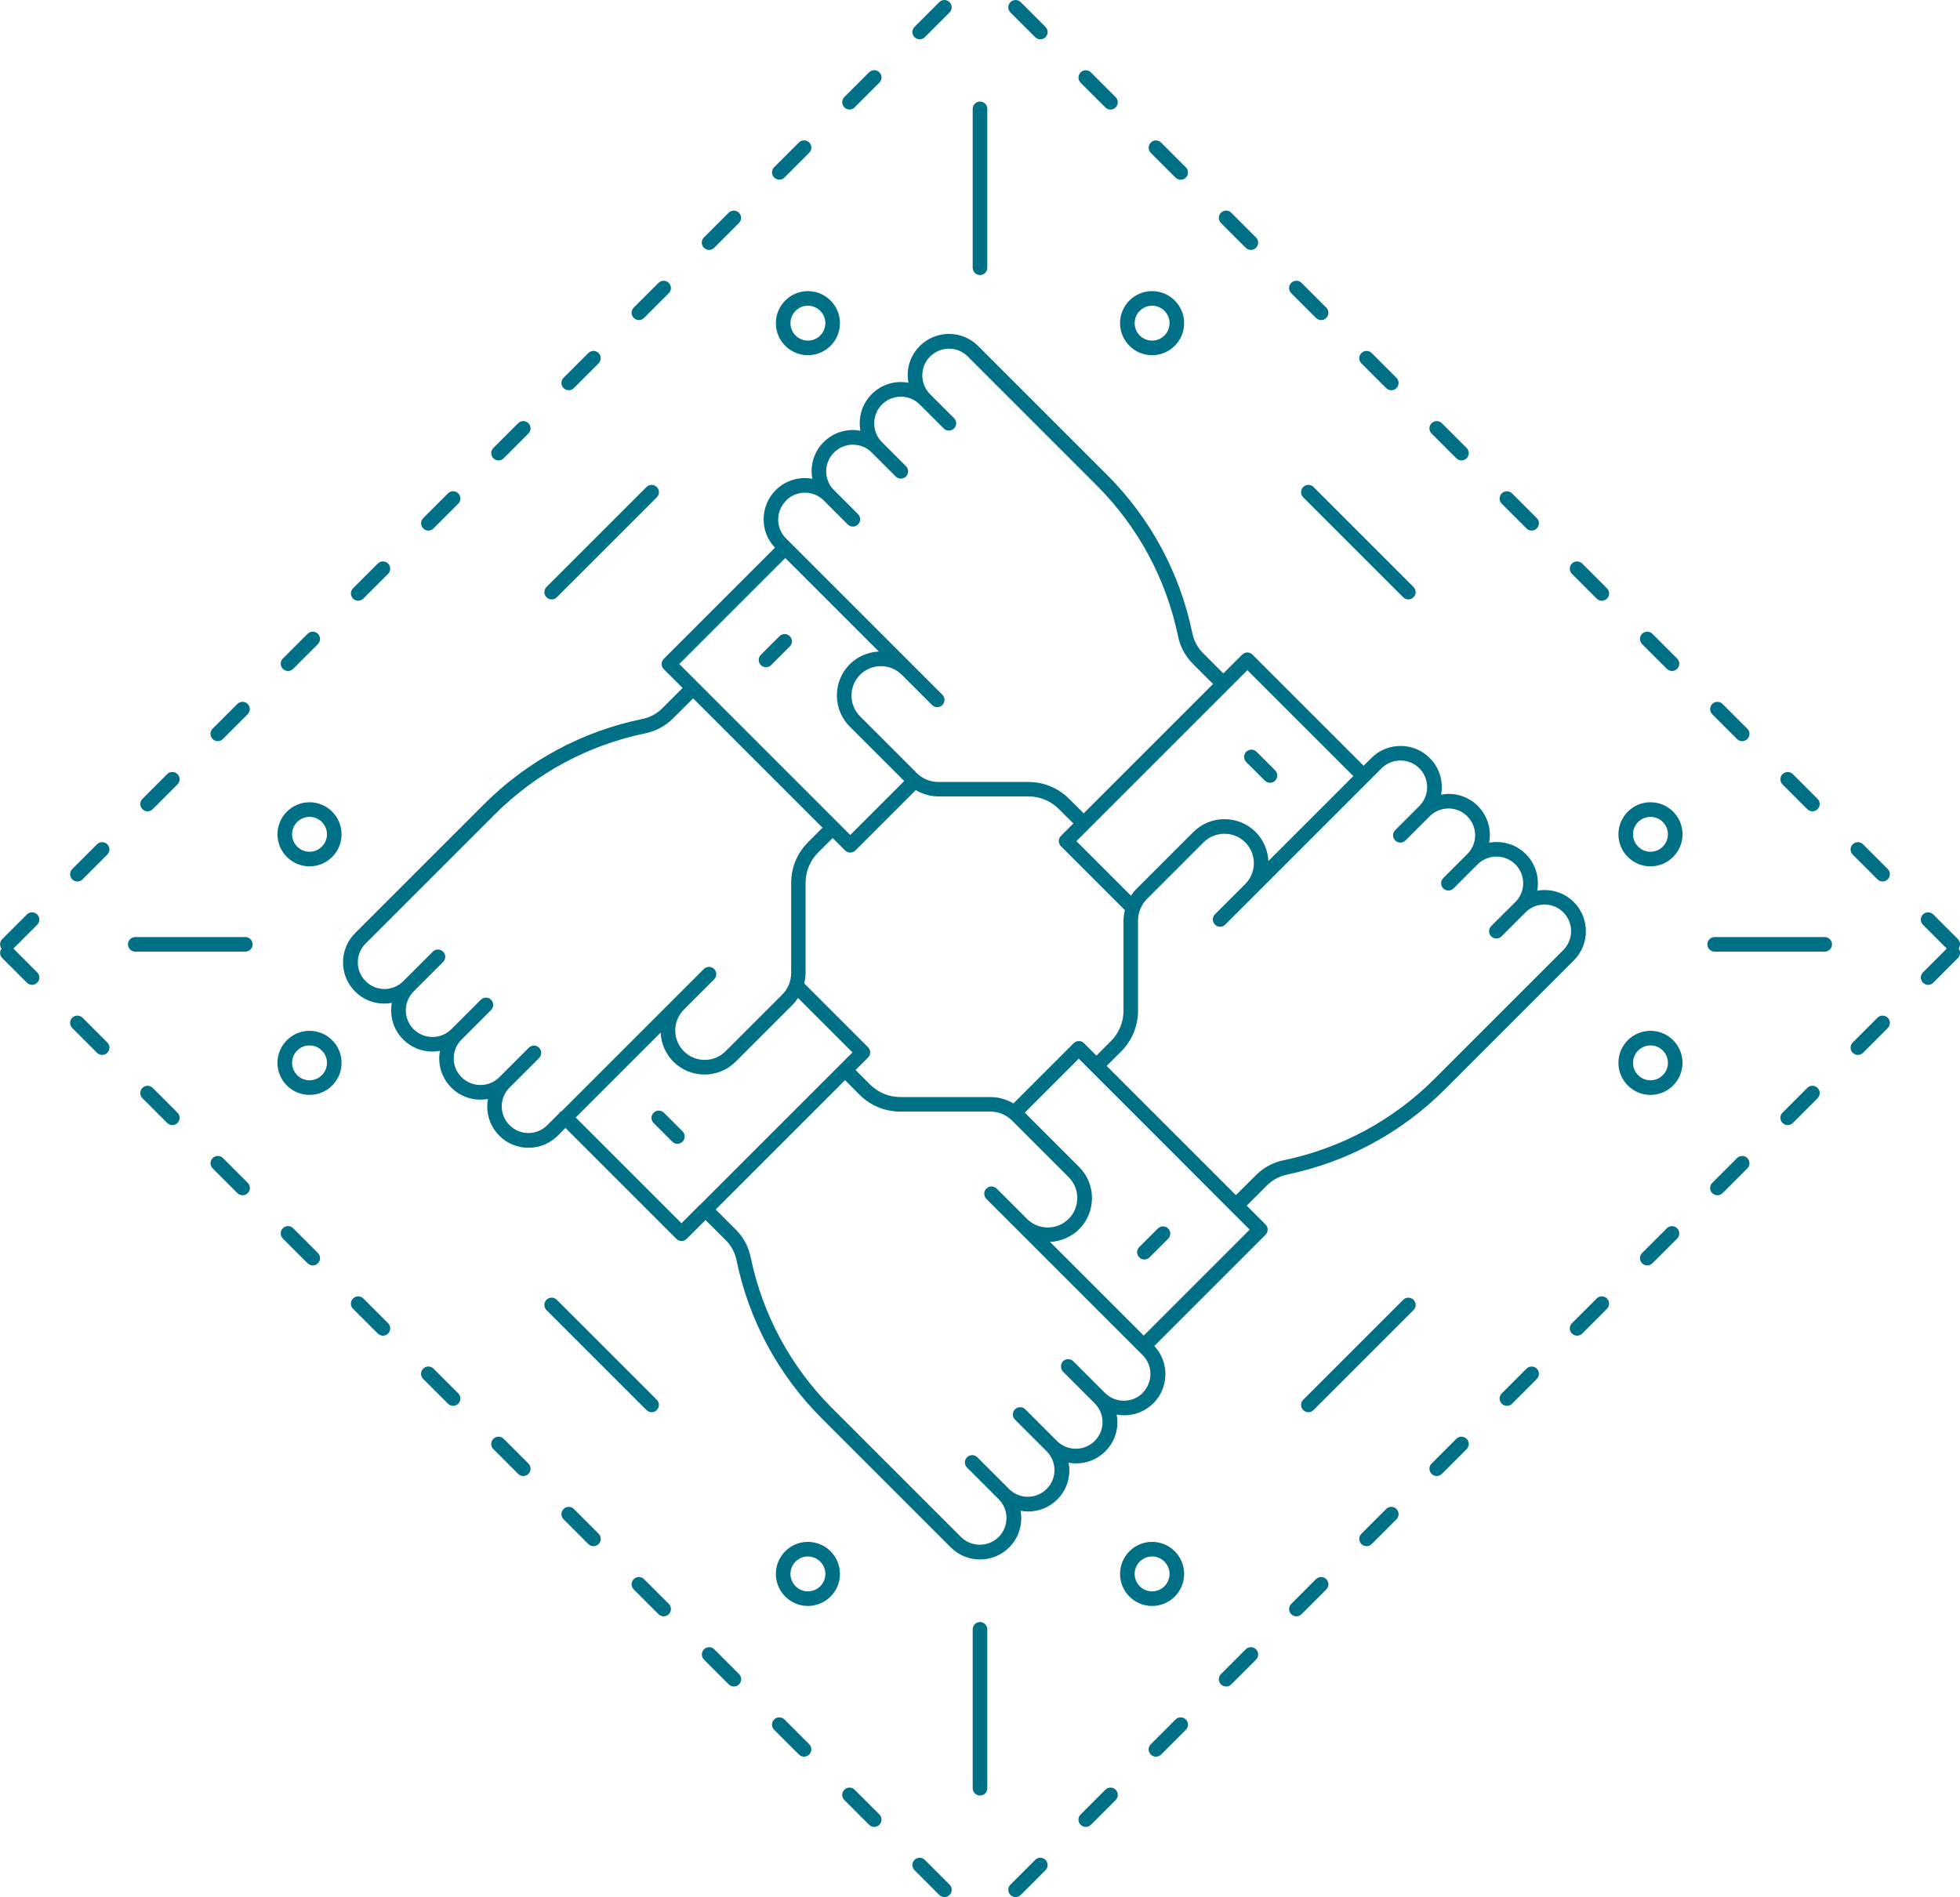 <?xml version="1.0" encoding="UTF-8"?><svg id="Capa_2" xmlns="http://www.w3.org/2000/svg" viewBox="0 0 255 246.85"><defs><style>.cls-1{fill:#007087;}</style></defs><g id="Txt"><path class="cls-1" d="M86.38,144.79c-.37-.37-.97-.37-1.34,0-.37.37-.37.97,0,1.34l2.42,2.42c.19.19.43.28.67.28s.49-.09.67-.28c.37-.37.37-.97,0-1.34l-2.42-2.42Z"/><path class="cls-1" d="M167.38,152.85c7.83-1.61,14.96-5.45,20.61-11.11l16.77-16.77c2.09-2.09,2.09-5.5,0-7.59-1.3-1.3-3.09-1.78-4.77-1.48.31-1.68-.18-3.48-1.48-4.77-1.3-1.3-3.09-1.78-4.77-1.48.06-.32.1-.65.1-.98,0-1.43-.56-2.78-1.57-3.8-1.01-1.01-2.36-1.57-3.8-1.57-.33,0-.66.04-.98.1.31-1.68-.18-3.48-1.48-4.77-2.09-2.09-5.5-2.09-7.59,0l-1.01,1.01-14.46-14.46c-.18-.18-.42-.28-.67-.28s-.49.1-.67.28l-2.45,2.45-2.63-2.63c-.71-.71-1.2-1.61-1.4-2.6-1.61-7.83-5.45-14.96-11.1-20.61l-16.77-16.77c-1.01-1.01-2.36-1.57-3.8-1.57s-2.78.56-3.8,1.57c-1.01,1.01-1.57,2.36-1.57,3.8,0,.33.04.66.1.98-1.68-.31-3.48.18-4.77,1.48-1.3,1.3-1.78,3.09-1.48,4.77-.32-.06-.65-.1-.98-.1-1.43,0-2.78.56-3.8,1.57-1.01,1.01-1.57,2.36-1.57,3.8,0,.33.04.66.1.98-1.68-.31-3.48.18-4.77,1.48-1.01,1.01-1.57,2.36-1.57,3.8s.53,2.68,1.48,3.68l-14.47,14.47c-.37.37-.37.97,0,1.34l2.45,2.45-2.63,2.63c-.71.71-1.61,1.2-2.6,1.4-7.83,1.61-14.96,5.45-20.61,11.1l-16.77,16.77c-1.01,1.01-1.57,2.36-1.57,3.8s.56,2.78,1.57,3.8c1.01,1.01,2.36,1.57,3.8,1.57.33,0,.66-.04.98-.1-.31,1.68.18,3.48,1.48,4.77,1.05,1.05,2.42,1.57,3.8,1.57.33,0,.65-.03.98-.09-.06.32-.1.65-.1.98,0,1.43.56,2.78,1.57,3.8,1.05,1.05,2.42,1.57,3.8,1.57.33,0,.65-.03.98-.09-.06.32-.1.65-.1.98,0,1.43.56,2.78,1.57,3.8,1.01,1.01,2.36,1.57,3.8,1.57s2.78-.56,3.8-1.57l1.01-1.01,14.43,14.43c.19.19.43.28.67.28s.49-.09.67-.28l2.45-2.45,2.63,2.62c.71.71,1.2,1.61,1.4,2.6,1.61,7.83,5.45,14.96,11.11,20.61l16.77,16.77c1.05,1.05,2.42,1.57,3.8,1.57s2.75-.52,3.8-1.57c1.3-1.3,1.78-3.09,1.48-4.77.32.06.64.1.98.1,1.43,0,2.78-.56,3.8-1.57,1.01-1.01,1.57-2.36,1.57-3.8,0-.33-.04-.66-.1-.98.32.06.65.09.98.09,1.38,0,2.75-.52,3.8-1.57,1.01-1.01,1.57-2.36,1.57-3.8,0-.33-.04-.66-.1-.98.32.06.65.09.98.09,1.38,0,2.75-.52,3.8-1.57,2.05-2.05,2.08-5.35.12-7.45l14.47-14.47c.37-.37.37-.97,0-1.34l-2.45-2.45,2.63-2.63c.71-.71,1.61-1.2,2.6-1.4ZM162.28,87.2l13.79,13.79-11.05,11.05c-.07-1.42-.64-2.76-1.65-3.77-1.08-1.08-2.52-1.68-4.06-1.68s-2.97.6-4.06,1.68l-7.35,7.35c-.29.29-.54.6-.76.93l-7.1-7.1,1.62-1.62s0,0,0,0l6.27-6.27,14.36-14.36ZM112.92,136.25l-8.29-8.29c.11-.45.18-.9.18-1.37v-11.71c0-1.5.58-2.9,1.64-3.96l1.88-1.88,1.62,1.62c.18.18.42.28.67.28s.49-.1.67-.28l7.85-7.85c.89.52,1.9.82,2.95.82h11.71c1.5,0,2.9.58,3.96,1.64l1.89,1.88-1.62,1.62c-.37.37-.37.97,0,1.34l8.32,8.32c-.11.45-.18.9-.18,1.37v11.71c0,1.5-.58,2.9-1.64,3.96l-1.88,1.89-1.62-1.62c-.37-.37-.97-.37-1.34,0l-7.84,7.84c-.9-.53-1.92-.83-2.99-.83h-11.71c-1.5,0-2.9-.58-3.96-1.64l-1.88-1.88,1.62-1.62c.18-.18.28-.42.28-.67s-.1-.49-.28-.67ZM102.27,65.12c1.35-1.35,3.55-1.35,4.9,0,0,0,0,0,0,0l3.12,3.12c.19.19.43.28.67.28s.49-.09.67-.28c.37-.37.37-.97,0-1.34l-3.12-3.12c-.66-.66-1.02-1.53-1.02-2.45s.36-1.8,1.02-2.45c.66-.66,1.53-1.02,2.45-1.02s1.8.36,2.45,1.02c0,0,0,0,0,0l3.12,3.12c.19.18.43.28.67.28s.49-.09.67-.28c.37-.37.37-.97,0-1.34l-2.17-2.17-.95-.95s0,0,0,0c-1.35-1.35-1.35-3.55,0-4.91,1.35-1.35,3.55-1.35,4.91,0,0,0,0,0,0,0l3.12,3.12c.37.37.97.37,1.34,0,.37-.37.37-.97,0-1.34l-1.96-1.96-1.16-1.16s0,0,0,0c-.65-.65-1.01-1.53-1.01-2.45s.36-1.8,1.02-2.45c.66-.65,1.53-1.02,2.45-1.02s1.8.36,2.45,1.02l16.77,16.77c5.39,5.39,9.05,12.19,10.59,19.65.28,1.35.94,2.58,1.92,3.56l2.63,2.63-16.83,16.83-1.89-1.88c-1.42-1.42-3.3-2.2-5.3-2.2h-11.71c-1.07,0-2.08-.42-2.84-1.18l-7.35-7.35c-.72-.73-1.12-1.69-1.12-2.71s.4-1.99,1.12-2.71c.73-.72,1.69-1.12,2.71-1.12s1.99.4,2.71,1.12l3.94,3.94c.18.18.43.28.67.28s.49-.09.67-.28c.37-.37.37-.97,0-1.34l-20.34-20.34c-.66-.66-1.02-1.53-1.02-2.45s.36-1.8,1.02-2.45ZM88.38,86.4l13.79-13.79,3.16,3.16,9.01,9.01c-1.42.07-2.76.64-3.78,1.65-1.08,1.08-1.68,2.52-1.68,4.06s.6,2.97,1.68,4.06l7.08,7.08-7.02,7.02-22.24-22.24ZM73.01,144.6c-.05.03-.11.06-.16.1-.05.05-.07.1-.1.16l-1.55,1.55c-.66.66-1.53,1.02-2.45,1.02s-1.8-.36-2.45-1.02c-.66-.65-1.02-1.53-1.02-2.45s.36-1.8,1.02-2.45l.84-.84,3-3c.37-.37.37-.97,0-1.34-.37-.37-.97-.37-1.34,0l-1.96,1.96-1.88,1.88s0,0,0,0c-1.35,1.35-3.55,1.35-4.91,0-.66-.65-1.02-1.53-1.02-2.45s.36-1.8,1.02-2.45l1.21-1.21,2.63-2.63c.37-.37.37-.97,0-1.34-.37-.37-.97-.37-1.34,0l-1.87,1.87-1.96,1.96s0,0,0,0c-1.35,1.35-3.55,1.35-4.91,0-1.35-1.35-1.35-3.55,0-4.91l2.35-2.35,1.49-1.49c.37-.37.37-.97,0-1.34-.37-.37-.97-.37-1.34,0l-1.83,1.83-2.01,2.01s0,0,0,0c-.66.65-1.53,1.02-2.45,1.02s-1.8-.36-2.45-1.02c-.66-.66-1.02-1.53-1.02-2.45s.36-1.8,1.02-2.45l16.77-16.77c5.39-5.39,12.19-9.05,19.65-10.59,1.35-.28,2.58-.94,3.56-1.92l2.63-2.62,7.21,7.21,9.62,9.62-1.88,1.89c-1.42,1.42-2.2,3.3-2.2,5.3v11.71c0,1.07-.42,2.08-1.18,2.84l-7.35,7.35c-1.5,1.5-3.93,1.5-5.43,0-.72-.72-1.12-1.69-1.12-2.71s.4-1.98,1.12-2.71l3.94-3.94c.37-.37.37-.97,0-1.34-.37-.37-.97-.37-1.34,0l-18.53,18.53ZM91.11,156.72s0,0,0,0l-2.45,2.45-13.76-13.76,11.05-11.05c.07,1.43.64,2.76,1.65,3.78,1.12,1.12,2.59,1.68,4.06,1.68s2.94-.56,4.06-1.68l7.35-7.35c.29-.29.54-.6.76-.93l7.08,7.08-7.68,7.68-12.12,12.12ZM148.67,181.25c-1.35,1.35-3.55,1.35-4.91,0l-1.47-1.47-2.65-2.65c-.37-.37-.97-.37-1.34,0-.1.1-.17.22-.21.34-.06.17-.06.34-.03.52.04.18.1.35.24.49l2.94,2.94,1.18,1.18s0,0,0,0c.66.66,1.02,1.53,1.02,2.45s-.36,1.8-1.02,2.45c-1.35,1.35-3.55,1.35-4.91,0l-1.85-1.85-2.27-2.27c-.37-.37-.97-.37-1.34,0-.37.37-.37.97,0,1.34l4.12,4.12c.66.66,1.02,1.53,1.02,2.45s-.36,1.8-1.02,2.45c-.65.66-1.53,1.02-2.45,1.02s-1.8-.36-2.45-1.02l-2.47-2.47-1.65-1.65c-.37-.37-.97-.37-1.34,0-.37.37-.37.97,0,1.34l2.35,2.35,1.77,1.77s0,0,0,0c1.35,1.35,1.35,3.55,0,4.91-1.35,1.35-3.55,1.35-4.91,0l-16.77-16.77c-5.39-5.39-9.05-12.19-10.59-19.65-.28-1.35-.94-2.58-1.92-3.56l-2.63-2.63,16.83-16.83,1.88,1.89c1.42,1.42,3.3,2.2,5.31,2.2h11.71c1.07,0,2.08.42,2.84,1.18l7.35,7.35c1.5,1.5,1.5,3.93,0,5.43-.73.73-1.69,1.12-2.71,1.12s-1.99-.4-2.71-1.12l-2.15-2.15s0,0,0,0l-1.79-1.79c-.37-.37-.97-.37-1.34,0-.37.37-.37.97,0,1.34l1.79,1.79s0,0,0,0l2.15,2.15s0,0,0,0l2.2,2.2s0,0,0,0l13.65,13.65s0,0,0,0l.54.54c1.35,1.35,1.35,3.55,0,4.91ZM162.59,160l-13.79,13.79-9.65-9.65-2.54-2.54c1.42-.07,2.76-.64,3.78-1.65,2.24-2.24,2.24-5.88,0-8.11l-7.06-7.06,7.02-7.02,9.41,9.41,10.38,10.39s0,0,0,0l2.45,2.45ZM160.81,155.53l-16.83-16.83,1.88-1.88c1.42-1.42,2.2-3.3,2.2-5.31v-11.71c0-1.07.42-2.08,1.18-2.84l7.35-7.35c.72-.72,1.69-1.12,2.71-1.12s1.99.4,2.71,1.12c.72.72,1.12,1.69,1.12,2.71s-.4,1.99-1.12,2.71l-3.94,3.94c-.37.37-.37.97,0,1.34.18.18.43.28.67.28s.49-.09.67-.28l5.01-5.01s0,0,0,0l1.34-1.34,13.99-13.99c1.35-1.35,3.55-1.35,4.91,0,1.35,1.35,1.35,3.55,0,4.91,0,0,0,0,0,0l-3.14,3.14c-.37.37-.37.97,0,1.34.37.37.97.37,1.34,0l1.52-1.52,1.62-1.62s0,0,0,0c.66-.66,1.53-1.02,2.45-1.02s1.8.36,2.45,1.02c.65.66,1.02,1.53,1.02,2.45s-.36,1.8-1.01,2.45c0,0,0,0,0,0l-3.14,3.14c-.37.37-.37.97,0,1.34.37.37.97.37,1.34,0l1.02-1.02s0,0,0,0l.65-.65,1.46-1.46c1.35-1.35,3.55-1.35,4.91,0,.66.66,1.02,1.53,1.02,2.45s-.36,1.8-1.02,2.45c0,0,0,0,0,0l-3.14,3.13c-.37.37-.37.97,0,1.34.37.37.97.37,1.34,0l1.02-1.02s0,0,0,0l.18-.18,1.93-1.93c1.35-1.35,3.55-1.35,4.91,0,1.35,1.35,1.35,3.55,0,4.91l-16.77,16.77c-5.39,5.39-12.19,9.05-19.65,10.59-1.35.28-2.58.94-3.56,1.92l-2.63,2.62Z"/><path class="cls-1" d="M150.64,159.85l-2.42,2.42c-.37.37-.37.97,0,1.34.19.19.43.28.67.28s.49-.09.67-.28l2.42-2.42c.37-.37.37-.97,0-1.34-.37-.37-.97-.37-1.34,0Z"/><path class="cls-1" d="M164.56,101.58c.19.18.43.28.67.28s.49-.09.67-.28c.37-.37.37-.97,0-1.34l-2.42-2.42c-.37-.37-.97-.37-1.34,0-.37.37-.37.97,0,1.34l2.42,2.42Z"/><path class="cls-1" d="M101.41,82.78l-2.42,2.42c-.37.37-.37.97,0,1.34.19.18.43.28.67.28s.49-.09.67-.28l2.42-2.42c.37-.37.37-.97,0-1.34-.37-.37-.97-.37-1.34,0Z"/><path class="cls-1" d="M71.77,78c.24,0,.49-.09.67-.28l13.01-13.01c.37-.37.37-.97,0-1.34-.37-.37-.97-.37-1.34,0l-13.01,13.01c-.37.37-.37.97,0,1.34.19.18.43.28.67.28Z"/><path class="cls-1" d="M101.39,23.38c.24,0,.49-.09.67-.28l3.22-3.22c.37-.37.37-.97,0-1.34-.37-.37-.97-.37-1.34,0l-3.22,3.22c-.37.37-.37.97,0,1.34.19.18.43.28.67.28Z"/><path class="cls-1" d="M28.33,96.44c.24,0,.49-.09.67-.28l3.22-3.22c.37-.37.37-.97,0-1.34-.37-.37-.97-.37-1.34,0l-3.22,3.22c-.37.37-.37.97,0,1.34.18.19.43.28.67.28Z"/><path class="cls-1" d="M92.25,32.52c.24,0,.49-.09.67-.28l3.22-3.22c.37-.37.37-.97,0-1.34-.37-.37-.97-.37-1.34,0l-3.22,3.22c-.37.37-.37.97,0,1.34.19.19.43.28.67.28Z"/><path class="cls-1" d="M10.07,114.7c.24,0,.49-.09.67-.28l3.22-3.22c.37-.37.37-.97,0-1.34-.37-.37-.97-.37-1.34,0l-3.22,3.22c-.37.37-.37.97,0,1.34.18.19.43.28.67.28Z"/><path class="cls-1" d="M83.12,41.65c.24,0,.49-.09.67-.28l3.22-3.22c.37-.37.37-.97,0-1.34-.37-.37-.97-.37-1.34,0l-3.22,3.22c-.37.37-.37.97,0,1.34.19.19.43.28.67.28Z"/><path class="cls-1" d="M37.47,87.31c.24,0,.49-.09.67-.28l3.22-3.22c.37-.37.37-.97,0-1.34-.37-.37-.97-.37-1.34,0l-3.22,3.22c-.37.37-.37.97,0,1.34.19.18.43.28.67.28Z"/><path class="cls-1" d="M55.73,69.04c.24,0,.49-.09.67-.28l3.22-3.22c.37-.37.37-.97,0-1.34-.37-.37-.97-.37-1.34,0l-3.22,3.22c-.37.37-.37.97,0,1.34.19.19.43.28.67.28Z"/><path class="cls-1" d="M73.99,50.78c.24,0,.49-.09.67-.28l3.22-3.22c.37-.37.37-.97,0-1.34-.37-.37-.97-.37-1.34,0l-3.22,3.22c-.37.37-.37.97,0,1.34.19.18.43.28.67.28Z"/><path class="cls-1" d="M110.52,14.25c.24,0,.49-.09.67-.28l3.22-3.22c.37-.37.37-.97,0-1.34-.37-.37-.97-.37-1.34,0l-3.22,3.22c-.37.37-.37.97,0,1.34.19.19.43.28.67.28Z"/><path class="cls-1" d="M119.65,5.12c.24,0,.49-.09.67-.28l3.22-3.22c.37-.37.37-.97,0-1.34-.37-.37-.97-.37-1.34,0l-3.22,3.22c-.37.37-.37.97,0,1.34.19.19.43.28.67.28Z"/><path class="cls-1" d="M64.86,59.91c.24,0,.49-.09.67-.28l3.22-3.22c.37-.37.37-.97,0-1.34-.37-.37-.97-.37-1.34,0l-3.22,3.22c-.37.37-.37.97,0,1.34.18.18.43.28.67.28Z"/><path class="cls-1" d="M19.2,105.57c.24,0,.49-.09.67-.28l3.22-3.22c.37-.37.37-.97,0-1.34-.37-.37-.97-.37-1.34,0l-3.22,3.22c-.37.37-.37.97,0,1.34.19.19.43.28.67.28Z"/><path class="cls-1" d="M46.6,78.17c.24,0,.49-.09.67-.28l3.22-3.22c.37-.37.37-.97,0-1.34-.37-.37-.97-.37-1.34,0l-3.22,3.22c-.37.37-.37.97,0,1.34.19.19.43.28.67.28Z"/><path class="cls-1" d="M100.94,42.05c0,2.3,1.87,4.17,4.17,4.17s4.17-1.87,4.17-4.17-1.87-4.17-4.17-4.17-4.17,1.87-4.17,4.17ZM107.38,42.05c0,1.25-1.02,2.27-2.27,2.27s-2.27-1.02-2.27-2.27,1.02-2.27,2.27-2.27,2.27,1.02,2.27,2.27Z"/><path class="cls-1" d="M40.27,104.39c-2.3,0-4.17,1.87-4.17,4.17s1.87,4.17,4.17,4.17,4.17-1.87,4.17-4.17-1.87-4.17-4.17-4.17ZM40.27,110.83c-1.25,0-2.27-1.02-2.27-2.27s1.02-2.27,2.27-2.27,2.27,1.02,2.27,2.27-1.02,2.27-2.27,2.27Z"/><path class="cls-1" d="M31.92,121.93h-14.32c-.52,0-.95.42-.95.95s.43.95.95.95h14.32c.52,0,.95-.43.95-.95s-.43-.95-.95-.95Z"/><path class="cls-1" d="M169.55,63.37c-.37.37-.37.97,0,1.34l13.01,13.01c.19.18.43.28.67.28s.49-.09.67-.28c.37-.37.37-.97,0-1.34l-13.01-13.01c-.37-.37-.97-.37-1.34,0Z"/><path class="cls-1" d="M134.68,4.84c.19.19.43.28.67.28s.49-.09.67-.28c.37-.37.37-.97,0-1.34l-3.22-3.22c-.37-.37-.97-.37-1.34,0-.37.37-.37.97,0,1.34l3.22,3.22Z"/><path class="cls-1" d="M198.6,68.76c.19.19.43.28.67.28s.49-.09.67-.28c.37-.37.37-.97,0-1.34l-3.22-3.22c-.37-.37-.97-.37-1.34,0-.37.37-.37.97,0,1.34l3.22,3.22Z"/><path class="cls-1" d="M189.47,59.63c.18.18.43.28.67.28s.49-.09.67-.28c.37-.37.37-.97,0-1.34l-3.22-3.22c-.37-.37-.97-.37-1.34,0-.37.37-.37.97,0,1.34l3.22,3.22Z"/><path class="cls-1" d="M205.85,73.33c-.37-.37-.97-.37-1.34,0s-.37.97,0,1.34l3.22,3.22c.19.19.43.28.67.28s.49-.09.67-.28c.37-.37.37-.97,0-1.34l-3.22-3.22Z"/><path class="cls-1" d="M225.99,96.16c.18.19.43.28.67.28s.49-.09.67-.28c.37-.37.37-.97,0-1.34l-3.22-3.22c-.37-.37-.97-.37-1.34,0-.37.37-.37.97,0,1.34l3.22,3.22Z"/><path class="cls-1" d="M216.86,87.03c.19.18.43.28.67.28s.49-.09.67-.28c.37-.37.37-.97,0-1.34l-3.22-3.22c-.37-.37-.97-.37-1.34,0-.37.37-.37.97,0,1.34l3.22,3.22Z"/><path class="cls-1" d="M242.38,109.86c-.37-.37-.97-.37-1.34,0-.37.37-.37.97,0,1.34l3.22,3.22c.18.19.43.28.67.28s.49-.09.67-.28c.37-.37.37-.97,0-1.34l-3.22-3.22Z"/><path class="cls-1" d="M180.34,50.5c.19.18.43.28.67.28s.49-.09.67-.28c.37-.37.37-.97,0-1.34l-3.22-3.22c-.37-.37-.97-.37-1.34,0-.37.37-.37.97,0,1.34l3.22,3.22Z"/><path class="cls-1" d="M235.13,105.29c.19.19.43.28.67.28s.49-.09.67-.28c.37-.37.37-.97,0-1.34l-3.22-3.22c-.37-.37-.97-.37-1.34,0-.37.37-.37.97,0,1.34l3.22,3.22Z"/><path class="cls-1" d="M152.94,23.11c.19.18.43.28.67.28s.49-.09.67-.28c.37-.37.37-.97,0-1.34l-3.22-3.22c-.37-.37-.97-.37-1.34,0-.37.37-.37.97,0,1.34l3.22,3.22Z"/><path class="cls-1" d="M171.21,41.37c.19.19.43.28.67.28s.49-.09.67-.28c.37-.37.37-.97,0-1.34l-3.22-3.22c-.37-.37-.97-.37-1.34,0-.37.37-.37.97,0,1.34l3.22,3.22Z"/><path class="cls-1" d="M143.81,13.98c.18.19.43.28.67.28s.49-.09.67-.28c.37-.37.37-.97,0-1.34l-3.22-3.22c-.37-.37-.97-.37-1.34,0-.37.37-.37.97,0,1.34l3.22,3.22Z"/><path class="cls-1" d="M162.07,32.24c.19.19.43.28.67.28s.49-.09.67-.28c.37-.37.37-.97,0-1.34l-3.22-3.22c-.37-.37-.97-.37-1.34,0-.37.37-.37.97,0,1.34l3.22,3.22Z"/><path class="cls-1" d="M149.89,46.22c2.3,0,4.17-1.87,4.17-4.17s-1.87-4.17-4.17-4.17-4.17,1.87-4.17,4.17,1.87,4.17,4.17,4.17ZM149.89,39.78c1.25,0,2.27,1.02,2.27,2.27s-1.02,2.27-2.27,2.27-2.27-1.02-2.27-2.27,1.02-2.27,2.27-2.27Z"/><path class="cls-1" d="M214.73,104.39c-2.3,0-4.17,1.87-4.17,4.17s1.87,4.17,4.17,4.17,4.17-1.87,4.17-4.17-1.87-4.17-4.17-4.17ZM214.73,110.83c-1.25,0-2.27-1.02-2.27-2.27s1.02-2.27,2.27-2.27,2.27,1.02,2.27,2.27-1.02,2.27-2.27,2.27Z"/><path class="cls-1" d="M237.4,121.93h-14.32c-.52,0-.95.42-.95.95s.43.95.95.95h14.32c.52,0,.95-.43.95-.95s-.43-.95-.95-.95Z"/><path class="cls-1" d="M127.5,35.79c.52,0,.95-.43.95-.95V14.16c0-.52-.43-.95-.95-.95s-.95.43-.95.95v20.68c0,.52.43.95.95.95Z"/><path class="cls-1" d="M182.56,169.13l-13.01,13.01c-.37.37-.37.97,0,1.34.19.18.43.28.67.28s.49-.09.67-.28l13.01-13.01c.37-.37.37-.97,0-1.34-.37-.37-.97-.37-1.34,0Z"/><path class="cls-1" d="M134.68,242.01l-3.22,3.22c-.37.37-.37.97,0,1.34.19.18.43.28.67.28s.49-.09.67-.28l3.22-3.22c.37-.37.37-.97,0-1.34-.37-.37-.97-.37-1.34,0Z"/><path class="cls-1" d="M189.47,187.22l-3.22,3.22c-.37.37-.37.97,0,1.34.19.19.43.28.67.28s.49-.09.67-.28l3.22-3.22c.37-.37.37-.97,0-1.34-.37-.37-.97-.37-1.34,0Z"/><path class="cls-1" d="M180.34,196.35l-3.22,3.22c-.37.37-.37.97,0,1.34.19.19.43.28.67.28s.49-.09.67-.28l3.22-3.22c.37-.37.37-.97,0-1.34-.37-.37-.97-.37-1.34,0Z"/><path class="cls-1" d="M198.6,178.09l-3.22,3.22c-.37.37-.37.97,0,1.34.18.18.43.28.67.28s.49-.09.67-.28l3.22-3.22c.37-.37.37-.97,0-1.34-.37-.37-.97-.37-1.34,0Z"/><path class="cls-1" d="M152.94,223.74l-3.22,3.22c-.37.37-.37.97,0,1.34.19.19.43.28.67.28s.49-.09.67-.28l3.22-3.22c.37-.37.37-.97,0-1.34-.37-.37-.97-.37-1.34,0Z"/><path class="cls-1" d="M143.81,232.88l-3.22,3.22c-.37.37-.37.97,0,1.34.19.19.43.28.67.28s.49-.09.67-.28l3.22-3.22c.37-.37.37-.97,0-1.34-.37-.37-.97-.37-1.34,0Z"/><path class="cls-1" d="M207.73,168.96l-3.22,3.22c-.37.37-.37.97,0,1.34.18.18.43.28.67.28s.49-.09.67-.28l3.22-3.22c.37-.37.37-.97,0-1.34-.37-.37-.97-.37-1.34,0Z"/><path class="cls-1" d="M162.07,214.61l-3.22,3.22c-.37.37-.37.97,0,1.34.19.19.43.28.67.28s.49-.09.67-.28l3.22-3.22c.37-.37.37-.97,0-1.34-.37-.37-.97-.37-1.34,0Z"/><path class="cls-1" d="M244.26,132.43l-3.22,3.22c-.37.37-.37.97,0,1.34.19.19.43.28.67.28s.49-.09.67-.28l3.22-3.22c.37-.37.37-.97,0-1.34-.37-.37-.97-.37-1.34,0Z"/><path class="cls-1" d="M254.82,123.43c.27-.37.25-.88-.08-1.22l-3.22-3.22c-.37-.37-.97-.37-1.34,0-.37.37-.37.97,0,1.34l3.1,3.1-3.1,3.1c-.37.37-.37.97,0,1.34.19.19.43.28.67.28s.49-.09.67-.28l3.22-3.22c.33-.33.35-.85.08-1.22Z"/><path class="cls-1" d="M235.13,141.56l-3.22,3.22c-.37.37-.37.97,0,1.34.19.18.43.28.67.28s.49-.09.67-.28l3.22-3.22c.37-.37.37-.97,0-1.34-.37-.37-.97-.37-1.34,0Z"/><path class="cls-1" d="M216.86,159.82l-3.22,3.22c-.37.37-.37.97,0,1.34.19.18.43.28.67.28s.49-.09.67-.28l3.22-3.22c.37-.37.37-.97,0-1.34-.37-.37-.97-.37-1.34,0Z"/><path class="cls-1" d="M225.99,150.69l-3.22,3.22c-.37.37-.37.97,0,1.34.19.19.43.28.67.28s.49-.09.67-.28l3.22-3.22c.37-.37.37-.97,0-1.34-.37-.37-.97-.37-1.34,0Z"/><path class="cls-1" d="M171.21,205.48l-3.22,3.22c-.37.37-.37.97,0,1.34.19.18.43.28.67.28s.49-.09.67-.28l3.22-3.22c.37-.37.37-.97,0-1.34-.37-.37-.97-.37-1.34,0Z"/><path class="cls-1" d="M154.06,204.8c0-2.3-1.87-4.17-4.17-4.17s-4.17,1.87-4.17,4.17,1.87,4.17,4.17,4.17,4.17-1.87,4.17-4.17ZM147.62,204.8c0-1.25,1.02-2.27,2.27-2.27s2.27,1.02,2.27,2.27-1.02,2.27-2.27,2.27-2.27-1.02-2.27-2.27Z"/><path class="cls-1" d="M214.73,134.13c-2.3,0-4.17,1.87-4.17,4.17s1.87,4.17,4.17,4.17,4.17-1.87,4.17-4.17-1.87-4.17-4.17-4.17ZM214.73,140.57c-1.25,0-2.27-1.02-2.27-2.27s1.02-2.27,2.27-2.27,2.27,1.02,2.27,2.27-1.02,2.27-2.27,2.27Z"/><path class="cls-1" d="M84.78,183.76c.24,0,.49-.09.67-.28.37-.37.37-.97,0-1.34l-13.01-13.01c-.37-.37-.97-.37-1.34,0-.37.37-.37.97,0,1.34l13.01,13.01c.19.18.43.28.67.28Z"/><path class="cls-1" d="M56.4,178.09c-.37-.37-.97-.37-1.34,0s-.37.97,0,1.34l3.22,3.22c.18.18.43.28.67.28s.49-.09.67-.28c.37-.37.37-.97,0-1.34l-3.22-3.22Z"/><path class="cls-1" d="M65.53,187.22c-.37-.37-.97-.37-1.34,0-.37.37-.37.97,0,1.34l3.22,3.22c.19.19.43.28.67.28s.49-.09.67-.28c.37-.37.37-.97,0-1.34l-3.22-3.22Z"/><path class="cls-1" d="M29.01,150.69c-.37-.37-.97-.37-1.34,0-.37.37-.37.97,0,1.34l3.22,3.22c.19.19.43.28.67.28s.49-.09.67-.28c.37-.37.37-.97,0-1.34l-3.22-3.22Z"/><path class="cls-1" d="M47.27,168.96c-.37-.37-.97-.37-1.34,0-.37.37-.37.97,0,1.34l3.22,3.22c.18.18.43.28.67.28s.49-.09.67-.28c.37-.37.37-.97,0-1.34l-3.22-3.22Z"/><path class="cls-1" d="M38.14,159.82c-.37-.37-.97-.37-1.34,0-.37.37-.37.97,0,1.34l3.22,3.22c.19.18.43.28.67.28s.49-.09.67-.28c.37-.37.37-.97,0-1.34l-3.22-3.22Z"/><path class="cls-1" d="M102.06,223.74c-.37-.37-.97-.37-1.34,0-.37.37-.37.97,0,1.34l3.22,3.22c.19.19.43.28.67.28s.49-.09.67-.28c.37-.37.37-.97,0-1.34l-3.22-3.22Z"/><path class="cls-1" d="M74.66,196.35c-.37-.37-.97-.37-1.34,0-.37.37-.37.97,0,1.34l3.22,3.22c.19.19.43.28.67.28s.49-.09.67-.28c.37-.37.37-.97,0-1.34l-3.22-3.22Z"/><path class="cls-1" d="M10.74,132.43c-.37-.37-.97-.37-1.34,0-.37.37-.37.97,0,1.34l3.22,3.22c.19.19.43.28.67.28s.49-.09.67-.28c.37-.37.37-.97,0-1.34l-3.22-3.22Z"/><path class="cls-1" d="M120.32,242.01c-.37-.37-.97-.37-1.34,0-.37.37-.37.97,0,1.34l3.22,3.22c.19.18.43.28.67.28s.49-.09.67-.28c.37-.37.37-.97,0-1.34l-3.22-3.22Z"/><path class="cls-1" d="M111.19,232.88c-.37-.37-.97-.37-1.34,0-.37.37-.37.97,0,1.34l3.22,3.22c.19.19.43.28.67.28s.49-.09.67-.28c.37-.37.37-.97,0-1.34l-3.22-3.22Z"/><path class="cls-1" d="M19.87,141.56c-.37-.37-.97-.37-1.34,0-.37.37-.37.97,0,1.34l3.22,3.22c.19.18.43.28.67.28s.49-.09.67-.28c.37-.37.37-.97,0-1.34l-3.22-3.22Z"/><path class="cls-1" d="M92.93,214.61c-.37-.37-.97-.37-1.34,0-.37.37-.37.97,0,1.34l3.22,3.22c.19.19.43.28.67.28s.49-.09.67-.28c.37-.37.37-.97,0-1.34l-3.22-3.22Z"/><path class="cls-1" d="M1.74,123.43l3.1-3.1c.37-.37.37-.97,0-1.34-.37-.37-.97-.37-1.34,0l-3.22,3.22c-.33.33-.35.85-.08,1.22-.27.37-.25.88.08,1.22l3.22,3.22c.19.19.43.28.67.28s.49-.09.67-.28c.37-.37.37-.97,0-1.34l-3.1-3.1Z"/><path class="cls-1" d="M83.79,205.48c-.37-.37-.97-.37-1.34,0-.37.37-.37.97,0,1.34l3.22,3.22c.19.18.43.28.67.28s.49-.09.67-.28c.37-.37.37-.97,0-1.34l-3.22-3.22Z"/><path class="cls-1" d="M105.11,200.63c-2.3,0-4.17,1.87-4.17,4.17s1.87,4.17,4.17,4.17,4.17-1.87,4.17-4.17-1.87-4.17-4.17-4.17ZM105.11,207.07c-1.25,0-2.27-1.02-2.27-2.27s1.02-2.27,2.27-2.27,2.27,1.02,2.27,2.27-1.02,2.27-2.27,2.27Z"/><path class="cls-1" d="M40.27,134.13c-2.3,0-4.17,1.87-4.17,4.17s1.87,4.17,4.17,4.17,4.17-1.87,4.17-4.17-1.87-4.17-4.17-4.17ZM40.27,140.57c-1.25,0-2.27-1.02-2.27-2.27s1.02-2.27,2.27-2.27,2.27,1.02,2.27,2.27-1.02,2.27-2.27,2.27Z"/><path class="cls-1" d="M127.5,211.06c-.52,0-.95.42-.95.95v20.68c0,.52.43.95.95.95s.95-.43.95-.95v-20.68c0-.52-.43-.95-.95-.95Z"/></g></svg>